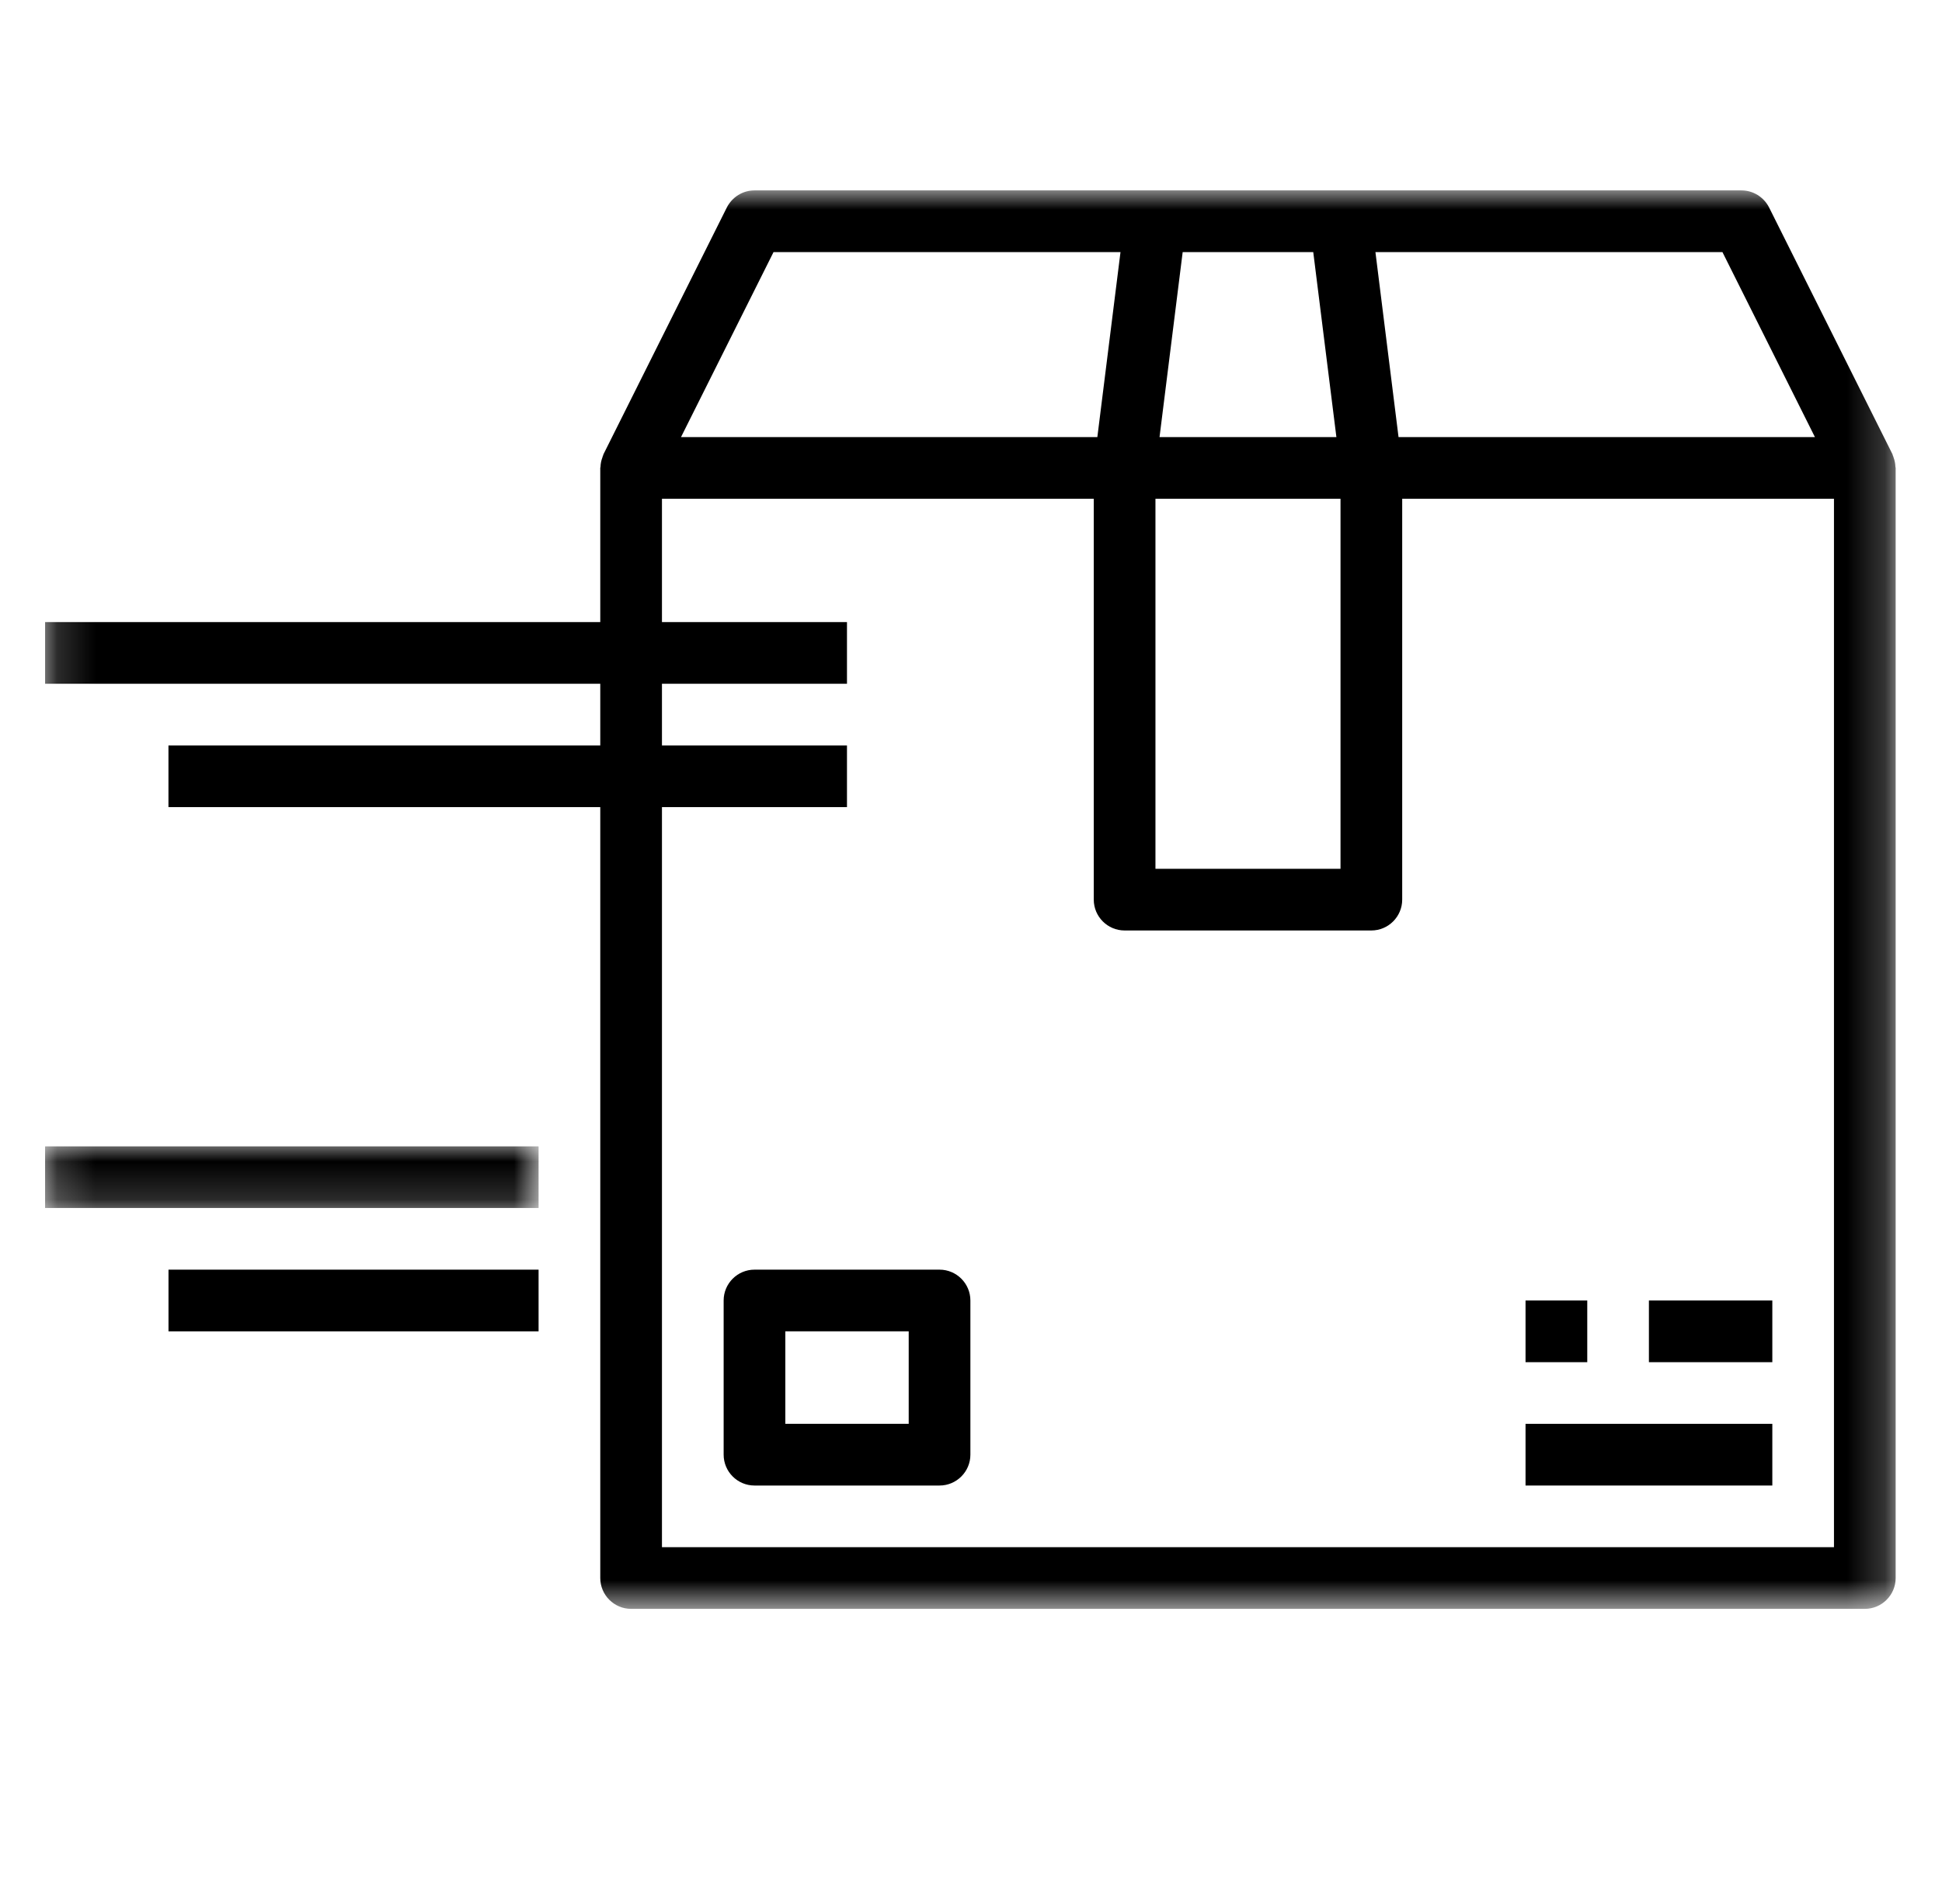 <svg width="51" height="50" viewBox="0 0 51 50" fill="none" xmlns="http://www.w3.org/2000/svg">
<g clip-path="url(#clip0_1_92)">
<g clip-path="url(#clip1_1_92)">
<path d="M23.864 37.391H20.624V34.962H23.864V37.391ZM24.674 33.342H19.814C19.368 33.342 19.004 33.706 19.004 34.152V38.201C19.004 38.647 19.368 39.011 19.814 39.011H24.674C25.12 39.011 25.484 38.647 25.484 38.201V34.152C25.484 33.706 25.12 33.342 24.674 33.342Z" fill="black"/>
<path d="M41.684 34.152H40.063V35.772H41.684V34.152Z" fill="black"/>
<path d="M46.544 34.152H43.303V35.772H46.544V34.152Z" fill="black"/>
<path d="M46.544 39.011V37.391H40.063V39.011H46.544Z" fill="black"/>
<mask id="mask0_1_92" style="mask-type:luminance" maskUnits="userSpaceOnUse" x="1" y="5" width="49" height="38">
<path d="M1.171 5H49.796V42.25H1.171V5Z" fill="white"/>
</mask>
<g mask="url(#mask0_1_92)">
<path d="M48.163 40.63H17.384V21.196H22.243V19.576H17.384V17.956H22.243V16.337H17.384V13.098H28.724V23.625C28.724 24.071 29.087 24.435 29.534 24.435H36.014C36.46 24.435 36.824 24.071 36.824 23.625V13.098H48.163V40.63ZM20.314 6.62H29.426L28.818 11.479H17.884L20.314 6.62ZM34.488 6.62L35.096 11.479H30.451L31.059 6.62H34.488ZM30.344 13.098H35.204V22.815H30.344V13.098ZM47.663 11.479H36.728L36.121 6.62H45.234L47.663 11.479ZM49.727 12.01C49.72 11.991 49.717 11.972 49.707 11.956C49.704 11.947 49.704 11.937 49.698 11.925L46.458 5.446C46.318 5.174 46.04 5 45.733 5H19.814C19.507 5 19.229 5.174 19.089 5.446L15.85 11.925C15.843 11.937 15.843 11.947 15.84 11.956C15.83 11.972 15.827 11.991 15.821 12.01C15.789 12.092 15.773 12.175 15.77 12.26C15.77 12.269 15.764 12.279 15.764 12.288V16.337H1.184V17.956H15.764V19.576H4.424V21.196H15.764V41.44C15.764 41.886 16.128 42.25 16.574 42.25H48.973C49.419 42.25 49.783 41.886 49.783 41.44V12.288C49.783 12.279 49.777 12.269 49.777 12.26C49.774 12.175 49.758 12.092 49.727 12.01Z" fill="black"/>
</g>
<mask id="mask1_1_92" style="mask-type:luminance" maskUnits="userSpaceOnUse" x="1" y="30" width="14" height="2">
<path d="M1.171 30H14.167V31.833H1.171V30Z" fill="white"/>
</mask>
<g mask="url(#mask1_1_92)">
<path d="M14.144 30.104H1.184V31.723H14.144V30.104Z" fill="black"/>
</g>
<path d="M14.144 34.962V33.342H4.425V34.962H14.144Z" fill="black"/>
</g>
</g>
<defs>
<clipPath id="clip0_1_92">
<rect width="50" height="50" fill="white" transform="translate(0.5)"/>
</clipPath>
<clipPath id="clip1_1_92">
<rect width="50" height="50" fill="white" transform="translate(0.5)"/>
</clipPath>
</defs>
</svg>
